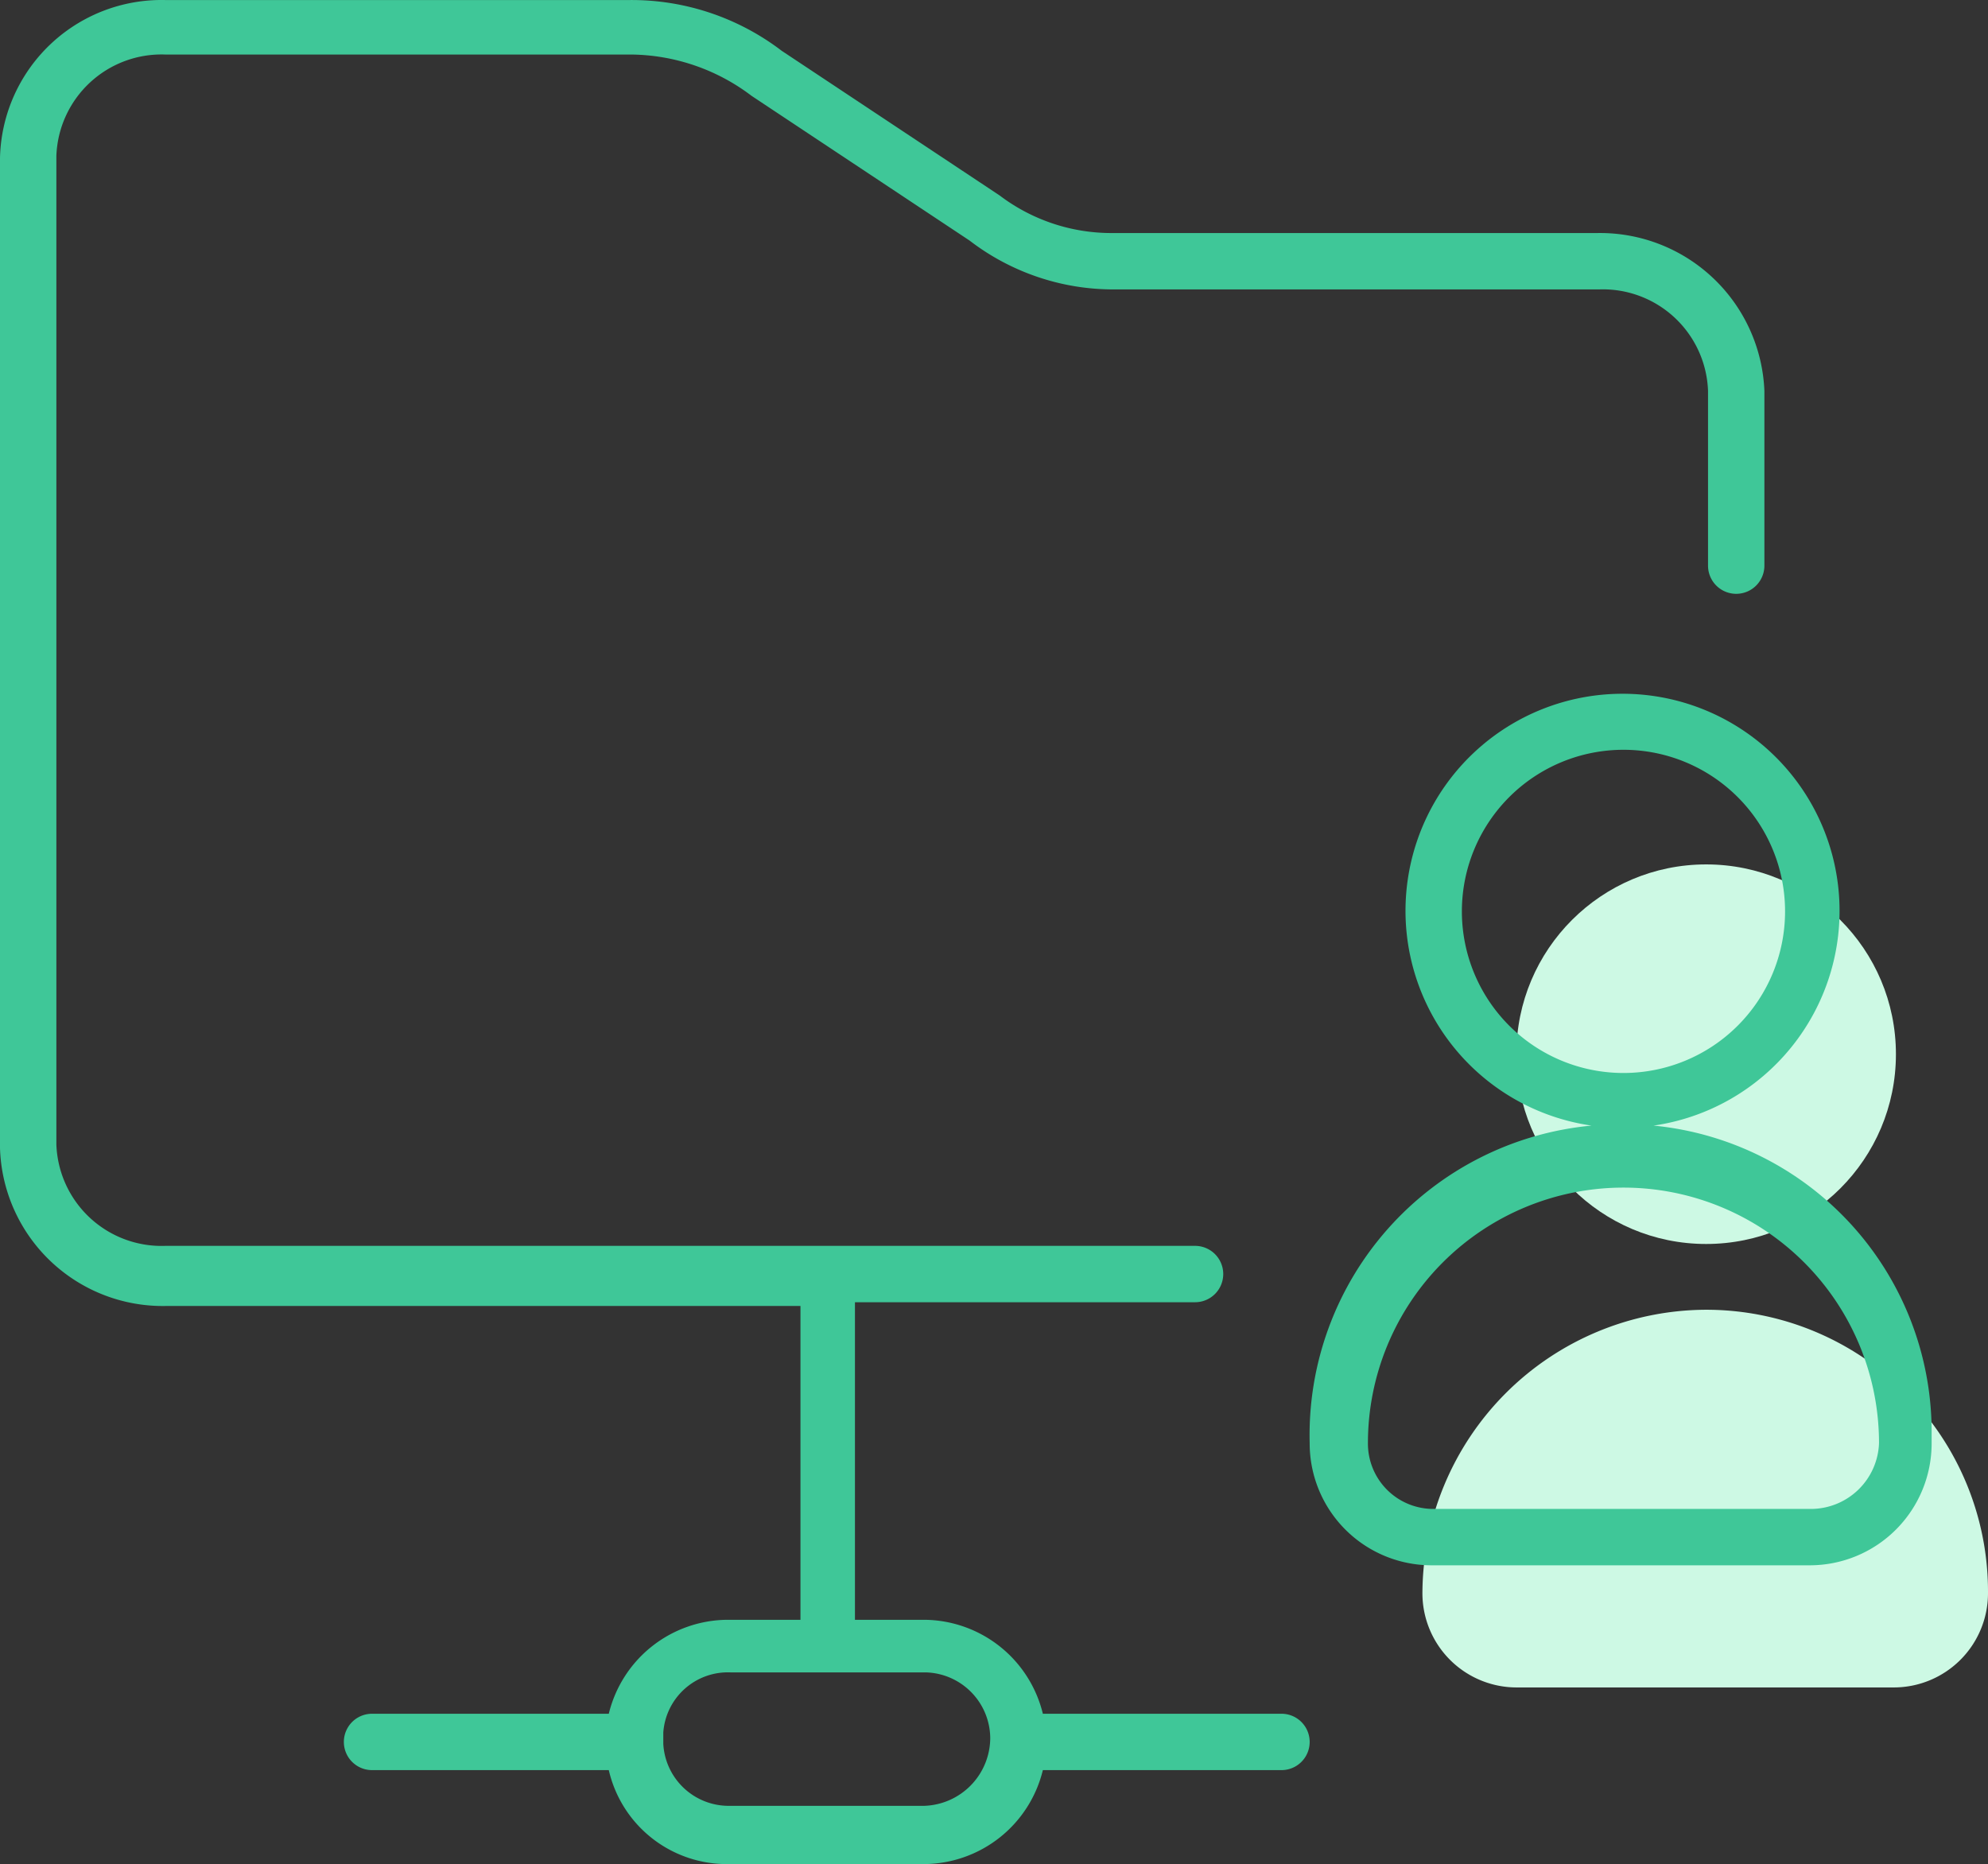 <svg xmlns="http://www.w3.org/2000/svg" viewBox="0 0 105.8 99.205"><rect x="0" y="0" width="105.8" height="99.205" fill="#333333" stroke="none"/><title>presentational-ftp</title><circle cx="90.8" cy="56.102" r="10.1" fill="#cdf9e4"/><path d="M101.9,84.2A15.151,15.151,0,0,0,86.8,99.3a5.015,5.015,0,0,0,5,5h20.1a5.015,5.015,0,0,0,5-5A15,15,0,0,0,101.9,84.2Z" transform="translate(-11.1 -14.498)" fill="#cdf9e4"/><path d="M99.1,74.4a11.55,11.55,0,1,0-3.3,0,16.542,16.542,0,0,0-15,16.9,6.487,6.487,0,0,0,6.5,6.5h20.1a6.487,6.487,0,0,0,6.5-6.5v-.7A16.378,16.378,0,0,0,99.1,74.4ZM88.9,63a8.6,8.6,0,1,1,17.2,0h0a8.6,8.6,0,0,1-17.2,0Zm18.6,31.8H87.4a3.478,3.478,0,0,1-3.5-3.5,13.6,13.6,0,0,1,27.2,0A3.631,3.631,0,0,1,107.5,94.8Z" transform="translate(-11.1 -14.498)" fill="#3fc798"/><path d="M96.1,26.9H70.3a9.843,9.843,0,0,1-6-2L52.7,17.2a13.163,13.163,0,0,0-8.1-2.7H19.9a8.6,8.6,0,0,0-8.8,8.4V75.6A8.667,8.667,0,0,0,19.9,84H53.7v16.7H49.8a6.542,6.542,0,0,0-6.3,5H30.9a1.5,1.5,0,1,0,0,3H43.5a6.444,6.444,0,0,0,6.4,5H60.3a6.542,6.542,0,0,0,6.3-5H79.3a1.5,1.5,0,0,0,0-3H66.6a6.542,6.542,0,0,0-6.3-5H56.6V83.8H74.7a1.5,1.5,0,0,0,0-3H19.9a5.6,5.6,0,0,1-5.8-5.4V22.8a5.6,5.6,0,0,1,5.8-5.4H44.7a10.772,10.772,0,0,1,6.4,2.2l11.6,7.7a12.552,12.552,0,0,0,7.7,2.6H96.2a5.6,5.6,0,0,1,5.8,5.4v9.3a1.5,1.5,0,0,0,3,0V35.3A8.756,8.756,0,0,0,96.1,26.9ZM63.8,107a3.629,3.629,0,0,1-3.5,3.6H49.8a3.487,3.487,0,0,1-3.4-3.3v-.6a3.446,3.446,0,0,1,3.6-3.2H60.4A3.525,3.525,0,0,1,63.8,107Z" transform="translate(-11.1 -14.498)" fill="#3fc798"/></svg>